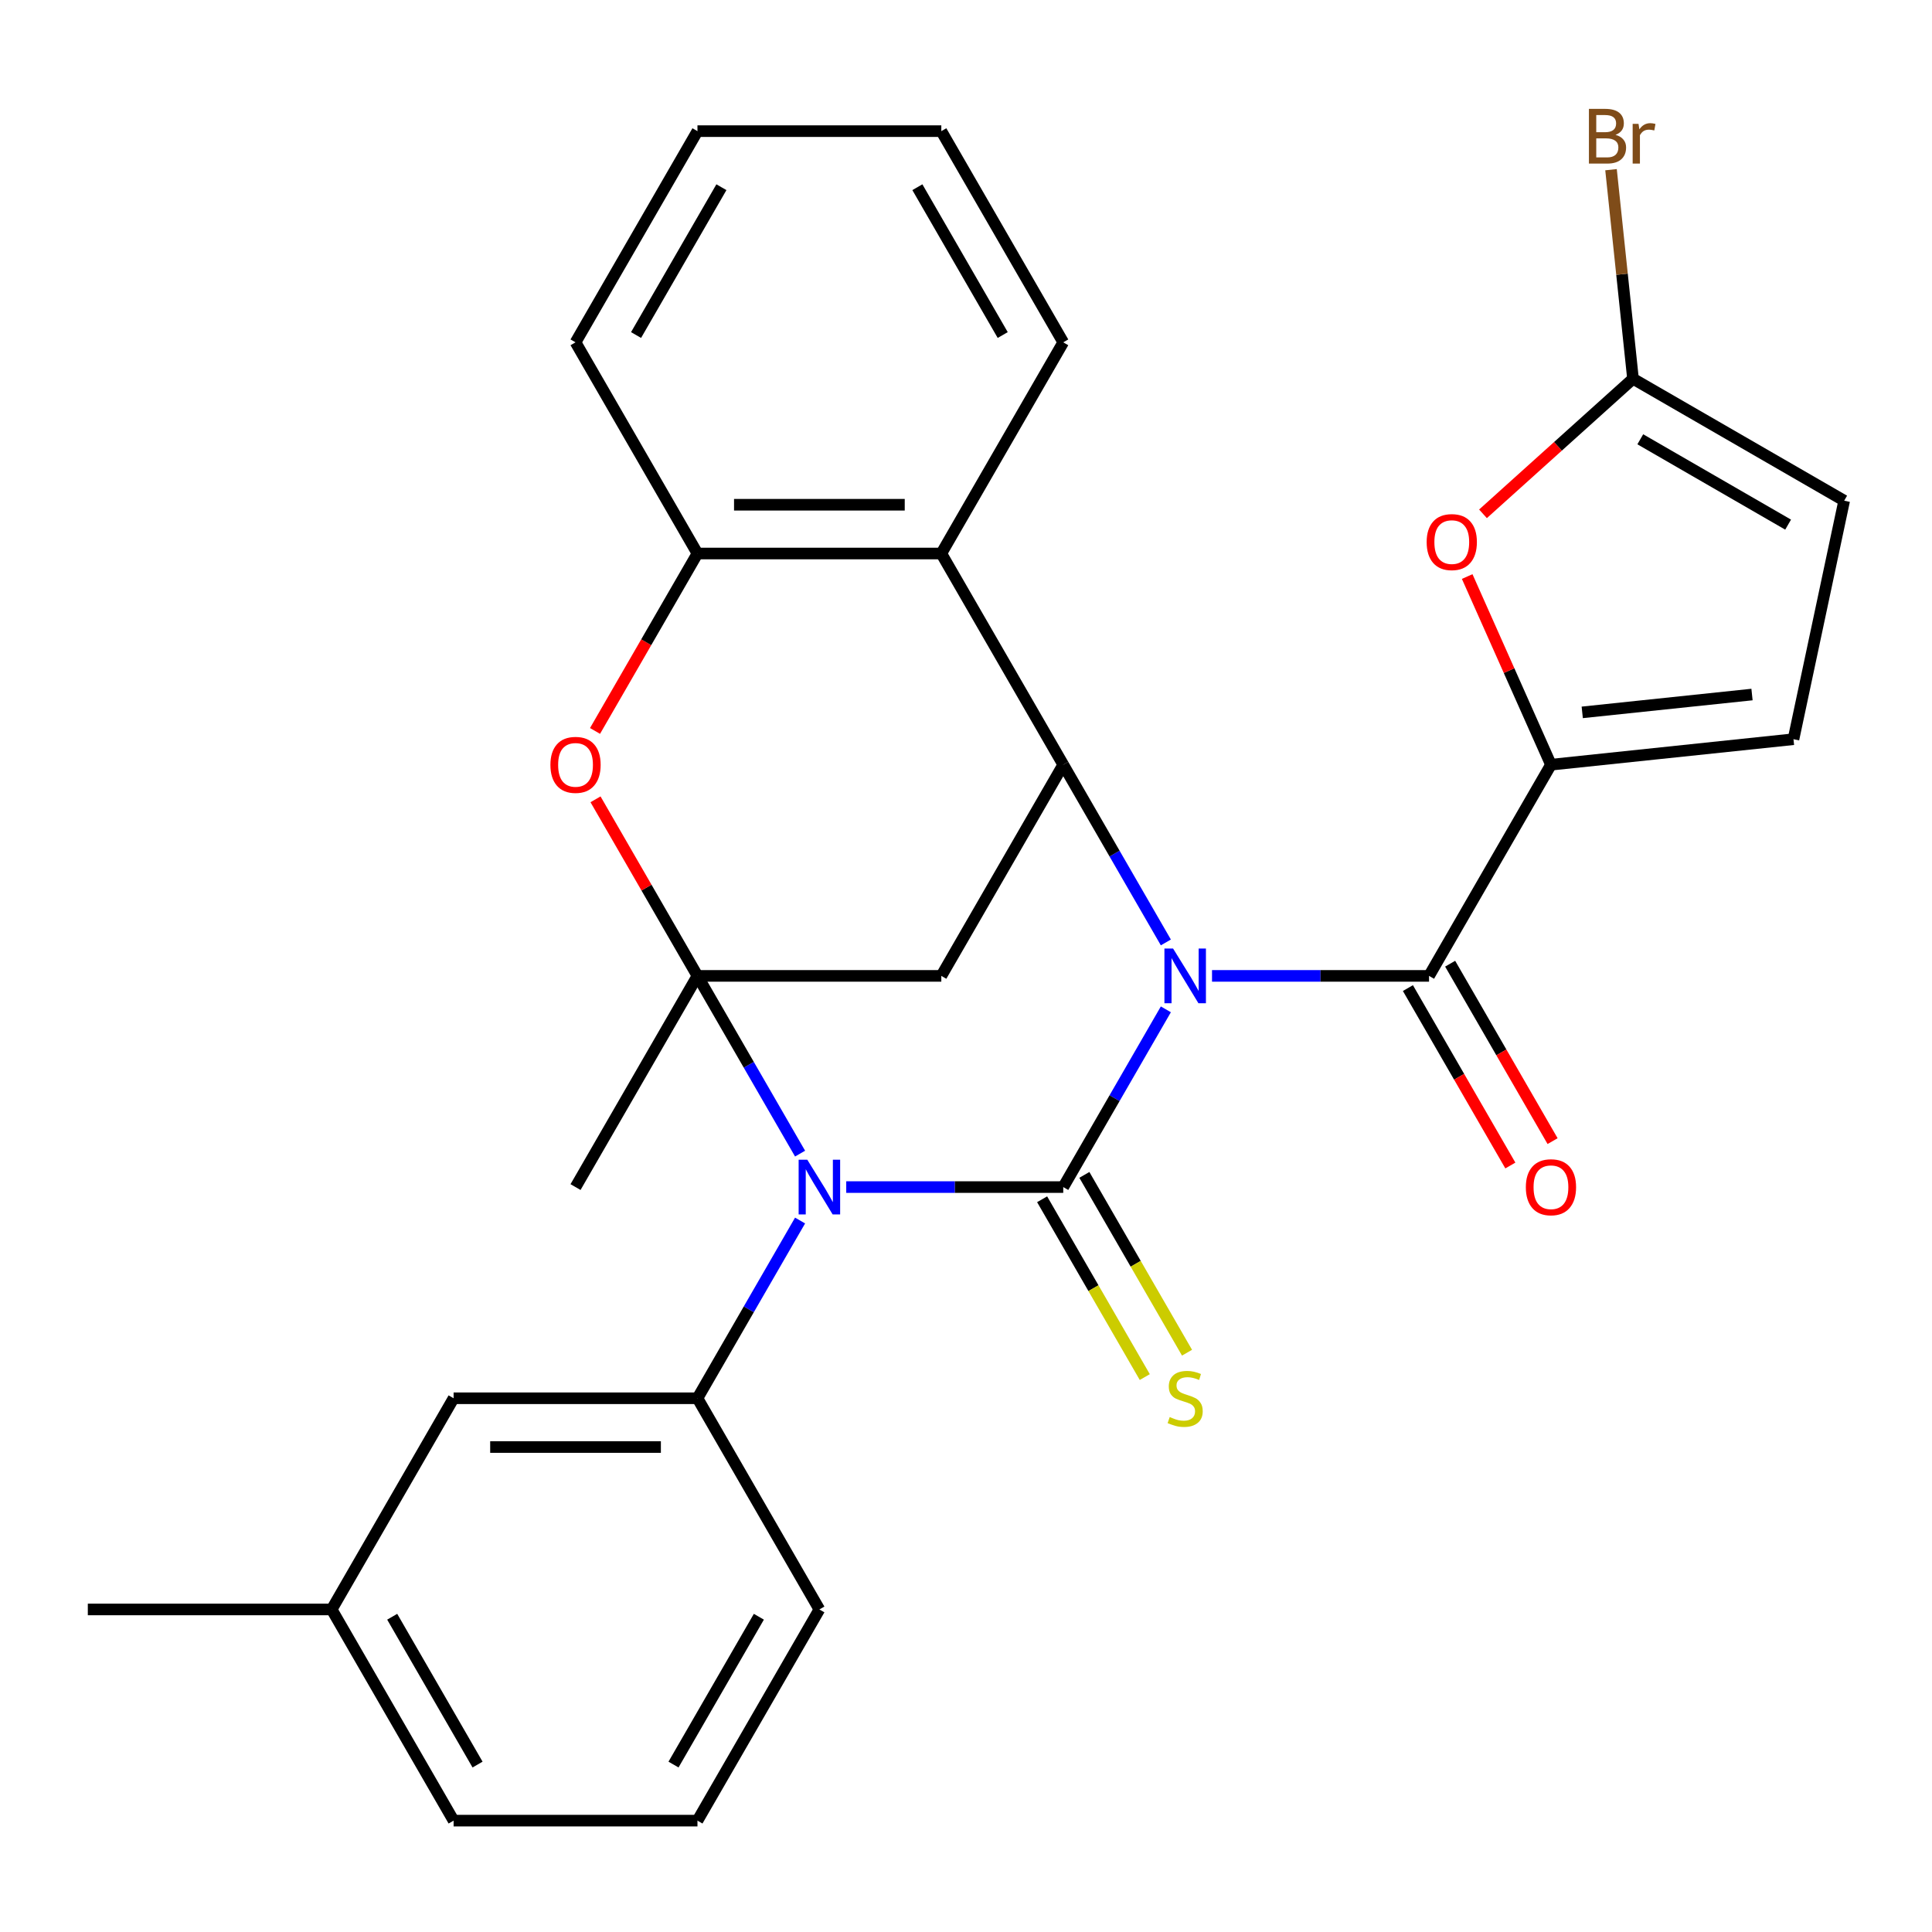 <?xml version='1.0' encoding='iso-8859-1'?>
<svg version='1.1' baseProfile='full'
              xmlns='http://www.w3.org/2000/svg'
                      xmlns:rdkit='http://www.rdkit.org/xml'
                      xmlns:xlink='http://www.w3.org/1999/xlink'
                  xml:space='preserve'
width='1000px' height='1000px' viewBox='0 0 1000 1000'>
<!-- END OF HEADER -->
<rect style='opacity:1.0;fill:#FFFFFF;stroke:none' width='1000' height='1000' x='0' y='0'> </rect>
<path class='bond-0' d='M 603.447,522.434 L 576.891,568.431' style='fill:none;fill-rule:evenodd;stroke:#0000FF;stroke-width:6px;stroke-linecap:butt;stroke-linejoin:miter;stroke-opacity:1' />
<path class='bond-0' d='M 576.891,568.431 L 550.334,614.428' style='fill:none;fill-rule:evenodd;stroke:#000000;stroke-width:6px;stroke-linecap:butt;stroke-linejoin:miter;stroke-opacity:1' />
<path class='bond-3' d='M 603.447,487.803 L 576.891,441.806' style='fill:none;fill-rule:evenodd;stroke:#0000FF;stroke-width:6px;stroke-linecap:butt;stroke-linejoin:miter;stroke-opacity:1' />
<path class='bond-3' d='M 576.891,441.806 L 550.334,395.809' style='fill:none;fill-rule:evenodd;stroke:#000000;stroke-width:6px;stroke-linecap:butt;stroke-linejoin:miter;stroke-opacity:1' />
<path class='bond-4' d='M 627.34,505.119 L 683.502,505.119' style='fill:none;fill-rule:evenodd;stroke:#0000FF;stroke-width:6px;stroke-linecap:butt;stroke-linejoin:miter;stroke-opacity:1' />
<path class='bond-4' d='M 683.502,505.119 L 739.664,505.119' style='fill:none;fill-rule:evenodd;stroke:#000000;stroke-width:6px;stroke-linecap:butt;stroke-linejoin:miter;stroke-opacity:1' />
<path class='bond-1' d='M 550.334,614.428 L 494.172,614.428' style='fill:none;fill-rule:evenodd;stroke:#000000;stroke-width:6px;stroke-linecap:butt;stroke-linejoin:miter;stroke-opacity:1' />
<path class='bond-1' d='M 494.172,614.428 L 438.01,614.428' style='fill:none;fill-rule:evenodd;stroke:#0000FF;stroke-width:6px;stroke-linecap:butt;stroke-linejoin:miter;stroke-opacity:1' />
<path class='bond-14' d='M 539.403,620.739 L 565.971,666.757' style='fill:none;fill-rule:evenodd;stroke:#000000;stroke-width:6px;stroke-linecap:butt;stroke-linejoin:miter;stroke-opacity:1' />
<path class='bond-14' d='M 565.971,666.757 L 592.539,712.774' style='fill:none;fill-rule:evenodd;stroke:#CCCC00;stroke-width:6px;stroke-linecap:butt;stroke-linejoin:miter;stroke-opacity:1' />
<path class='bond-14' d='M 561.265,608.117 L 587.833,654.135' style='fill:none;fill-rule:evenodd;stroke:#000000;stroke-width:6px;stroke-linecap:butt;stroke-linejoin:miter;stroke-opacity:1' />
<path class='bond-14' d='M 587.833,654.135 L 614.401,700.152' style='fill:none;fill-rule:evenodd;stroke:#CCCC00;stroke-width:6px;stroke-linecap:butt;stroke-linejoin:miter;stroke-opacity:1' />
<path class='bond-9' d='M 414.117,631.744 L 387.561,677.741' style='fill:none;fill-rule:evenodd;stroke:#0000FF;stroke-width:6px;stroke-linecap:butt;stroke-linejoin:miter;stroke-opacity:1' />
<path class='bond-9' d='M 387.561,677.741 L 361.004,723.738' style='fill:none;fill-rule:evenodd;stroke:#000000;stroke-width:6px;stroke-linecap:butt;stroke-linejoin:miter;stroke-opacity:1' />
<path class='bond-29' d='M 414.117,597.113 L 387.561,551.116' style='fill:none;fill-rule:evenodd;stroke:#0000FF;stroke-width:6px;stroke-linecap:butt;stroke-linejoin:miter;stroke-opacity:1' />
<path class='bond-29' d='M 387.561,551.116 L 361.004,505.119' style='fill:none;fill-rule:evenodd;stroke:#000000;stroke-width:6px;stroke-linecap:butt;stroke-linejoin:miter;stroke-opacity:1' />
<path class='bond-2' d='M 361.004,505.119 L 487.224,505.119' style='fill:none;fill-rule:evenodd;stroke:#000000;stroke-width:6px;stroke-linecap:butt;stroke-linejoin:miter;stroke-opacity:1' />
<path class='bond-18' d='M 361.004,505.119 L 297.894,614.428' style='fill:none;fill-rule:evenodd;stroke:#000000;stroke-width:6px;stroke-linecap:butt;stroke-linejoin:miter;stroke-opacity:1' />
<path class='bond-31' d='M 361.004,505.119 L 334.621,459.422' style='fill:none;fill-rule:evenodd;stroke:#000000;stroke-width:6px;stroke-linecap:butt;stroke-linejoin:miter;stroke-opacity:1' />
<path class='bond-31' d='M 334.621,459.422 L 308.238,413.725' style='fill:none;fill-rule:evenodd;stroke:#FF0000;stroke-width:6px;stroke-linecap:butt;stroke-linejoin:miter;stroke-opacity:1' />
<path class='bond-5' d='M 550.334,395.809 L 487.224,505.119' style='fill:none;fill-rule:evenodd;stroke:#000000;stroke-width:6px;stroke-linecap:butt;stroke-linejoin:miter;stroke-opacity:1' />
<path class='bond-8' d='M 550.334,395.809 L 487.224,286.499' style='fill:none;fill-rule:evenodd;stroke:#000000;stroke-width:6px;stroke-linecap:butt;stroke-linejoin:miter;stroke-opacity:1' />
<path class='bond-6' d='M 739.664,505.119 L 802.774,395.809' style='fill:none;fill-rule:evenodd;stroke:#000000;stroke-width:6px;stroke-linecap:butt;stroke-linejoin:miter;stroke-opacity:1' />
<path class='bond-16' d='M 728.733,511.43 L 755.244,557.347' style='fill:none;fill-rule:evenodd;stroke:#000000;stroke-width:6px;stroke-linecap:butt;stroke-linejoin:miter;stroke-opacity:1' />
<path class='bond-16' d='M 755.244,557.347 L 781.754,603.264' style='fill:none;fill-rule:evenodd;stroke:#FF0000;stroke-width:6px;stroke-linecap:butt;stroke-linejoin:miter;stroke-opacity:1' />
<path class='bond-16' d='M 750.595,498.808 L 777.106,544.725' style='fill:none;fill-rule:evenodd;stroke:#000000;stroke-width:6px;stroke-linecap:butt;stroke-linejoin:miter;stroke-opacity:1' />
<path class='bond-16' d='M 777.106,544.725 L 803.616,590.642' style='fill:none;fill-rule:evenodd;stroke:#FF0000;stroke-width:6px;stroke-linecap:butt;stroke-linejoin:miter;stroke-opacity:1' />
<path class='bond-10' d='M 802.774,395.809 L 781.093,347.113' style='fill:none;fill-rule:evenodd;stroke:#000000;stroke-width:6px;stroke-linecap:butt;stroke-linejoin:miter;stroke-opacity:1' />
<path class='bond-10' d='M 781.093,347.113 L 759.413,298.417' style='fill:none;fill-rule:evenodd;stroke:#FF0000;stroke-width:6px;stroke-linecap:butt;stroke-linejoin:miter;stroke-opacity:1' />
<path class='bond-13' d='M 802.774,395.809 L 928.303,382.615' style='fill:none;fill-rule:evenodd;stroke:#000000;stroke-width:6px;stroke-linecap:butt;stroke-linejoin:miter;stroke-opacity:1' />
<path class='bond-13' d='M 818.965,368.724 L 906.835,359.489' style='fill:none;fill-rule:evenodd;stroke:#000000;stroke-width:6px;stroke-linecap:butt;stroke-linejoin:miter;stroke-opacity:1' />
<path class='bond-7' d='M 307.984,378.334 L 334.494,332.416' style='fill:none;fill-rule:evenodd;stroke:#FF0000;stroke-width:6px;stroke-linecap:butt;stroke-linejoin:miter;stroke-opacity:1' />
<path class='bond-7' d='M 334.494,332.416 L 361.004,286.499' style='fill:none;fill-rule:evenodd;stroke:#000000;stroke-width:6px;stroke-linecap:butt;stroke-linejoin:miter;stroke-opacity:1' />
<path class='bond-11' d='M 487.224,286.499 L 361.004,286.499' style='fill:none;fill-rule:evenodd;stroke:#000000;stroke-width:6px;stroke-linecap:butt;stroke-linejoin:miter;stroke-opacity:1' />
<path class='bond-11' d='M 468.291,261.255 L 379.937,261.255' style='fill:none;fill-rule:evenodd;stroke:#000000;stroke-width:6px;stroke-linecap:butt;stroke-linejoin:miter;stroke-opacity:1' />
<path class='bond-22' d='M 487.224,286.499 L 550.334,177.19' style='fill:none;fill-rule:evenodd;stroke:#000000;stroke-width:6px;stroke-linecap:butt;stroke-linejoin:miter;stroke-opacity:1' />
<path class='bond-17' d='M 361.004,723.738 L 234.784,723.738' style='fill:none;fill-rule:evenodd;stroke:#000000;stroke-width:6px;stroke-linecap:butt;stroke-linejoin:miter;stroke-opacity:1' />
<path class='bond-17' d='M 342.071,748.982 L 253.717,748.982' style='fill:none;fill-rule:evenodd;stroke:#000000;stroke-width:6px;stroke-linecap:butt;stroke-linejoin:miter;stroke-opacity:1' />
<path class='bond-21' d='M 361.004,723.738 L 424.114,833.048' style='fill:none;fill-rule:evenodd;stroke:#000000;stroke-width:6px;stroke-linecap:butt;stroke-linejoin:miter;stroke-opacity:1' />
<path class='bond-12' d='M 767.592,265.955 L 806.414,230.999' style='fill:none;fill-rule:evenodd;stroke:#FF0000;stroke-width:6px;stroke-linecap:butt;stroke-linejoin:miter;stroke-opacity:1' />
<path class='bond-12' d='M 806.414,230.999 L 845.236,196.044' style='fill:none;fill-rule:evenodd;stroke:#000000;stroke-width:6px;stroke-linecap:butt;stroke-linejoin:miter;stroke-opacity:1' />
<path class='bond-23' d='M 361.004,286.499 L 297.894,177.19' style='fill:none;fill-rule:evenodd;stroke:#000000;stroke-width:6px;stroke-linecap:butt;stroke-linejoin:miter;stroke-opacity:1' />
<path class='bond-19' d='M 845.236,196.044 L 839.549,141.937' style='fill:none;fill-rule:evenodd;stroke:#000000;stroke-width:6px;stroke-linecap:butt;stroke-linejoin:miter;stroke-opacity:1' />
<path class='bond-19' d='M 839.549,141.937 L 833.862,87.831' style='fill:none;fill-rule:evenodd;stroke:#7F4C19;stroke-width:6px;stroke-linecap:butt;stroke-linejoin:miter;stroke-opacity:1' />
<path class='bond-30' d='M 845.236,196.044 L 954.545,259.154' style='fill:none;fill-rule:evenodd;stroke:#000000;stroke-width:6px;stroke-linecap:butt;stroke-linejoin:miter;stroke-opacity:1' />
<path class='bond-30' d='M 849.01,227.372 L 925.527,271.549' style='fill:none;fill-rule:evenodd;stroke:#000000;stroke-width:6px;stroke-linecap:butt;stroke-linejoin:miter;stroke-opacity:1' />
<path class='bond-15' d='M 928.303,382.615 L 954.545,259.154' style='fill:none;fill-rule:evenodd;stroke:#000000;stroke-width:6px;stroke-linecap:butt;stroke-linejoin:miter;stroke-opacity:1' />
<path class='bond-20' d='M 234.784,723.738 L 171.675,833.048' style='fill:none;fill-rule:evenodd;stroke:#000000;stroke-width:6px;stroke-linecap:butt;stroke-linejoin:miter;stroke-opacity:1' />
<path class='bond-26' d='M 171.675,833.048 L 45.455,833.048' style='fill:none;fill-rule:evenodd;stroke:#000000;stroke-width:6px;stroke-linecap:butt;stroke-linejoin:miter;stroke-opacity:1' />
<path class='bond-33' d='M 171.675,833.048 L 234.784,942.358' style='fill:none;fill-rule:evenodd;stroke:#000000;stroke-width:6px;stroke-linecap:butt;stroke-linejoin:miter;stroke-opacity:1' />
<path class='bond-33' d='M 203.003,836.822 L 247.18,913.339' style='fill:none;fill-rule:evenodd;stroke:#000000;stroke-width:6px;stroke-linecap:butt;stroke-linejoin:miter;stroke-opacity:1' />
<path class='bond-24' d='M 424.114,833.048 L 361.004,942.358' style='fill:none;fill-rule:evenodd;stroke:#000000;stroke-width:6px;stroke-linecap:butt;stroke-linejoin:miter;stroke-opacity:1' />
<path class='bond-24' d='M 392.786,836.822 L 348.609,913.339' style='fill:none;fill-rule:evenodd;stroke:#000000;stroke-width:6px;stroke-linecap:butt;stroke-linejoin:miter;stroke-opacity:1' />
<path class='bond-27' d='M 550.334,177.19 L 487.224,67.88' style='fill:none;fill-rule:evenodd;stroke:#000000;stroke-width:6px;stroke-linecap:butt;stroke-linejoin:miter;stroke-opacity:1' />
<path class='bond-27' d='M 519.006,173.415 L 474.829,96.898' style='fill:none;fill-rule:evenodd;stroke:#000000;stroke-width:6px;stroke-linecap:butt;stroke-linejoin:miter;stroke-opacity:1' />
<path class='bond-32' d='M 297.894,177.19 L 361.004,67.88' style='fill:none;fill-rule:evenodd;stroke:#000000;stroke-width:6px;stroke-linecap:butt;stroke-linejoin:miter;stroke-opacity:1' />
<path class='bond-32' d='M 329.223,173.415 L 373.4,96.898' style='fill:none;fill-rule:evenodd;stroke:#000000;stroke-width:6px;stroke-linecap:butt;stroke-linejoin:miter;stroke-opacity:1' />
<path class='bond-25' d='M 361.004,942.358 L 234.784,942.358' style='fill:none;fill-rule:evenodd;stroke:#000000;stroke-width:6px;stroke-linecap:butt;stroke-linejoin:miter;stroke-opacity:1' />
<path class='bond-28' d='M 487.224,67.88 L 361.004,67.88' style='fill:none;fill-rule:evenodd;stroke:#000000;stroke-width:6px;stroke-linecap:butt;stroke-linejoin:miter;stroke-opacity:1' />
<path  class='atom-0' d='M 607.184 490.959
L 616.464 505.959
Q 617.384 507.439, 618.864 510.119
Q 620.344 512.799, 620.424 512.959
L 620.424 490.959
L 624.184 490.959
L 624.184 519.279
L 620.304 519.279
L 610.344 502.879
Q 609.184 500.959, 607.944 498.759
Q 606.744 496.559, 606.384 495.879
L 606.384 519.279
L 602.704 519.279
L 602.704 490.959
L 607.184 490.959
' fill='#0000FF'/>
<path  class='atom-2' d='M 417.854 600.268
L 427.134 615.268
Q 428.054 616.748, 429.534 619.428
Q 431.014 622.108, 431.094 622.268
L 431.094 600.268
L 434.854 600.268
L 434.854 628.588
L 430.974 628.588
L 421.014 612.188
Q 419.854 610.268, 418.614 608.068
Q 417.414 605.868, 417.054 605.188
L 417.054 628.588
L 413.374 628.588
L 413.374 600.268
L 417.854 600.268
' fill='#0000FF'/>
<path  class='atom-8' d='M 284.894 395.889
Q 284.894 389.089, 288.254 385.289
Q 291.614 381.489, 297.894 381.489
Q 304.174 381.489, 307.534 385.289
Q 310.894 389.089, 310.894 395.889
Q 310.894 402.769, 307.494 406.689
Q 304.094 410.569, 297.894 410.569
Q 291.654 410.569, 288.254 406.689
Q 284.894 402.809, 284.894 395.889
M 297.894 407.369
Q 302.214 407.369, 304.534 404.489
Q 306.894 401.569, 306.894 395.889
Q 306.894 390.329, 304.534 387.529
Q 302.214 384.689, 297.894 384.689
Q 293.574 384.689, 291.214 387.489
Q 288.894 390.289, 288.894 395.889
Q 288.894 401.609, 291.214 404.489
Q 293.574 407.369, 297.894 407.369
' fill='#FF0000'/>
<path  class='atom-11' d='M 738.436 280.581
Q 738.436 273.781, 741.796 269.981
Q 745.156 266.181, 751.436 266.181
Q 757.716 266.181, 761.076 269.981
Q 764.436 273.781, 764.436 280.581
Q 764.436 287.461, 761.036 291.381
Q 757.636 295.261, 751.436 295.261
Q 745.196 295.261, 741.796 291.381
Q 738.436 287.501, 738.436 280.581
M 751.436 292.061
Q 755.756 292.061, 758.076 289.181
Q 760.436 286.261, 760.436 280.581
Q 760.436 275.021, 758.076 272.221
Q 755.756 269.381, 751.436 269.381
Q 747.116 269.381, 744.756 272.181
Q 742.436 274.981, 742.436 280.581
Q 742.436 286.301, 744.756 289.181
Q 747.116 292.061, 751.436 292.061
' fill='#FF0000'/>
<path  class='atom-15' d='M 605.444 733.458
Q 605.764 733.578, 607.084 734.138
Q 608.404 734.698, 609.844 735.058
Q 611.324 735.378, 612.764 735.378
Q 615.444 735.378, 617.004 734.098
Q 618.564 732.778, 618.564 730.498
Q 618.564 728.938, 617.764 727.978
Q 617.004 727.018, 615.804 726.498
Q 614.604 725.978, 612.604 725.378
Q 610.084 724.618, 608.564 723.898
Q 607.084 723.178, 606.004 721.658
Q 604.964 720.138, 604.964 717.578
Q 604.964 714.018, 607.364 711.818
Q 609.804 709.618, 614.604 709.618
Q 617.884 709.618, 621.604 711.178
L 620.684 714.258
Q 617.284 712.858, 614.724 712.858
Q 611.964 712.858, 610.444 714.018
Q 608.924 715.138, 608.964 717.098
Q 608.964 718.618, 609.724 719.538
Q 610.524 720.458, 611.644 720.978
Q 612.804 721.498, 614.724 722.098
Q 617.284 722.898, 618.804 723.698
Q 620.324 724.498, 621.404 726.138
Q 622.524 727.738, 622.524 730.498
Q 622.524 734.418, 619.884 736.538
Q 617.284 738.618, 612.924 738.618
Q 610.404 738.618, 608.484 738.058
Q 606.604 737.538, 604.364 736.618
L 605.444 733.458
' fill='#CCCC00'/>
<path  class='atom-17' d='M 789.774 614.508
Q 789.774 607.708, 793.134 603.908
Q 796.494 600.108, 802.774 600.108
Q 809.054 600.108, 812.414 603.908
Q 815.774 607.708, 815.774 614.508
Q 815.774 621.388, 812.374 625.308
Q 808.974 629.188, 802.774 629.188
Q 796.534 629.188, 793.134 625.308
Q 789.774 621.428, 789.774 614.508
M 802.774 625.988
Q 807.094 625.988, 809.414 623.108
Q 811.774 620.188, 811.774 614.508
Q 811.774 608.948, 809.414 606.148
Q 807.094 603.308, 802.774 603.308
Q 798.454 603.308, 796.094 606.108
Q 793.774 608.908, 793.774 614.508
Q 793.774 620.228, 796.094 623.108
Q 798.454 625.988, 802.774 625.988
' fill='#FF0000'/>
<path  class='atom-20' d='M 836.182 69.795
Q 838.902 70.555, 840.262 72.235
Q 841.662 73.875, 841.662 76.315
Q 841.662 80.235, 839.142 82.475
Q 836.662 84.675, 831.942 84.675
L 822.422 84.675
L 822.422 56.355
L 830.782 56.355
Q 835.622 56.355, 838.062 58.315
Q 840.502 60.275, 840.502 63.875
Q 840.502 68.155, 836.182 69.795
M 826.222 59.555
L 826.222 68.435
L 830.782 68.435
Q 833.582 68.435, 835.022 67.315
Q 836.502 66.155, 836.502 63.875
Q 836.502 59.555, 830.782 59.555
L 826.222 59.555
M 831.942 81.475
Q 834.702 81.475, 836.182 80.155
Q 837.662 78.835, 837.662 76.315
Q 837.662 73.995, 836.022 72.835
Q 834.422 71.635, 831.342 71.635
L 826.222 71.635
L 826.222 81.475
L 831.942 81.475
' fill='#7F4C19'/>
<path  class='atom-20' d='M 848.102 64.115
L 848.542 66.955
Q 850.702 63.755, 854.222 63.755
Q 855.342 63.755, 856.862 64.155
L 856.262 67.515
Q 854.542 67.115, 853.582 67.115
Q 851.902 67.115, 850.782 67.795
Q 849.702 68.435, 848.822 69.995
L 848.822 84.675
L 845.062 84.675
L 845.062 64.115
L 848.102 64.115
' fill='#7F4C19'/>
</svg>
